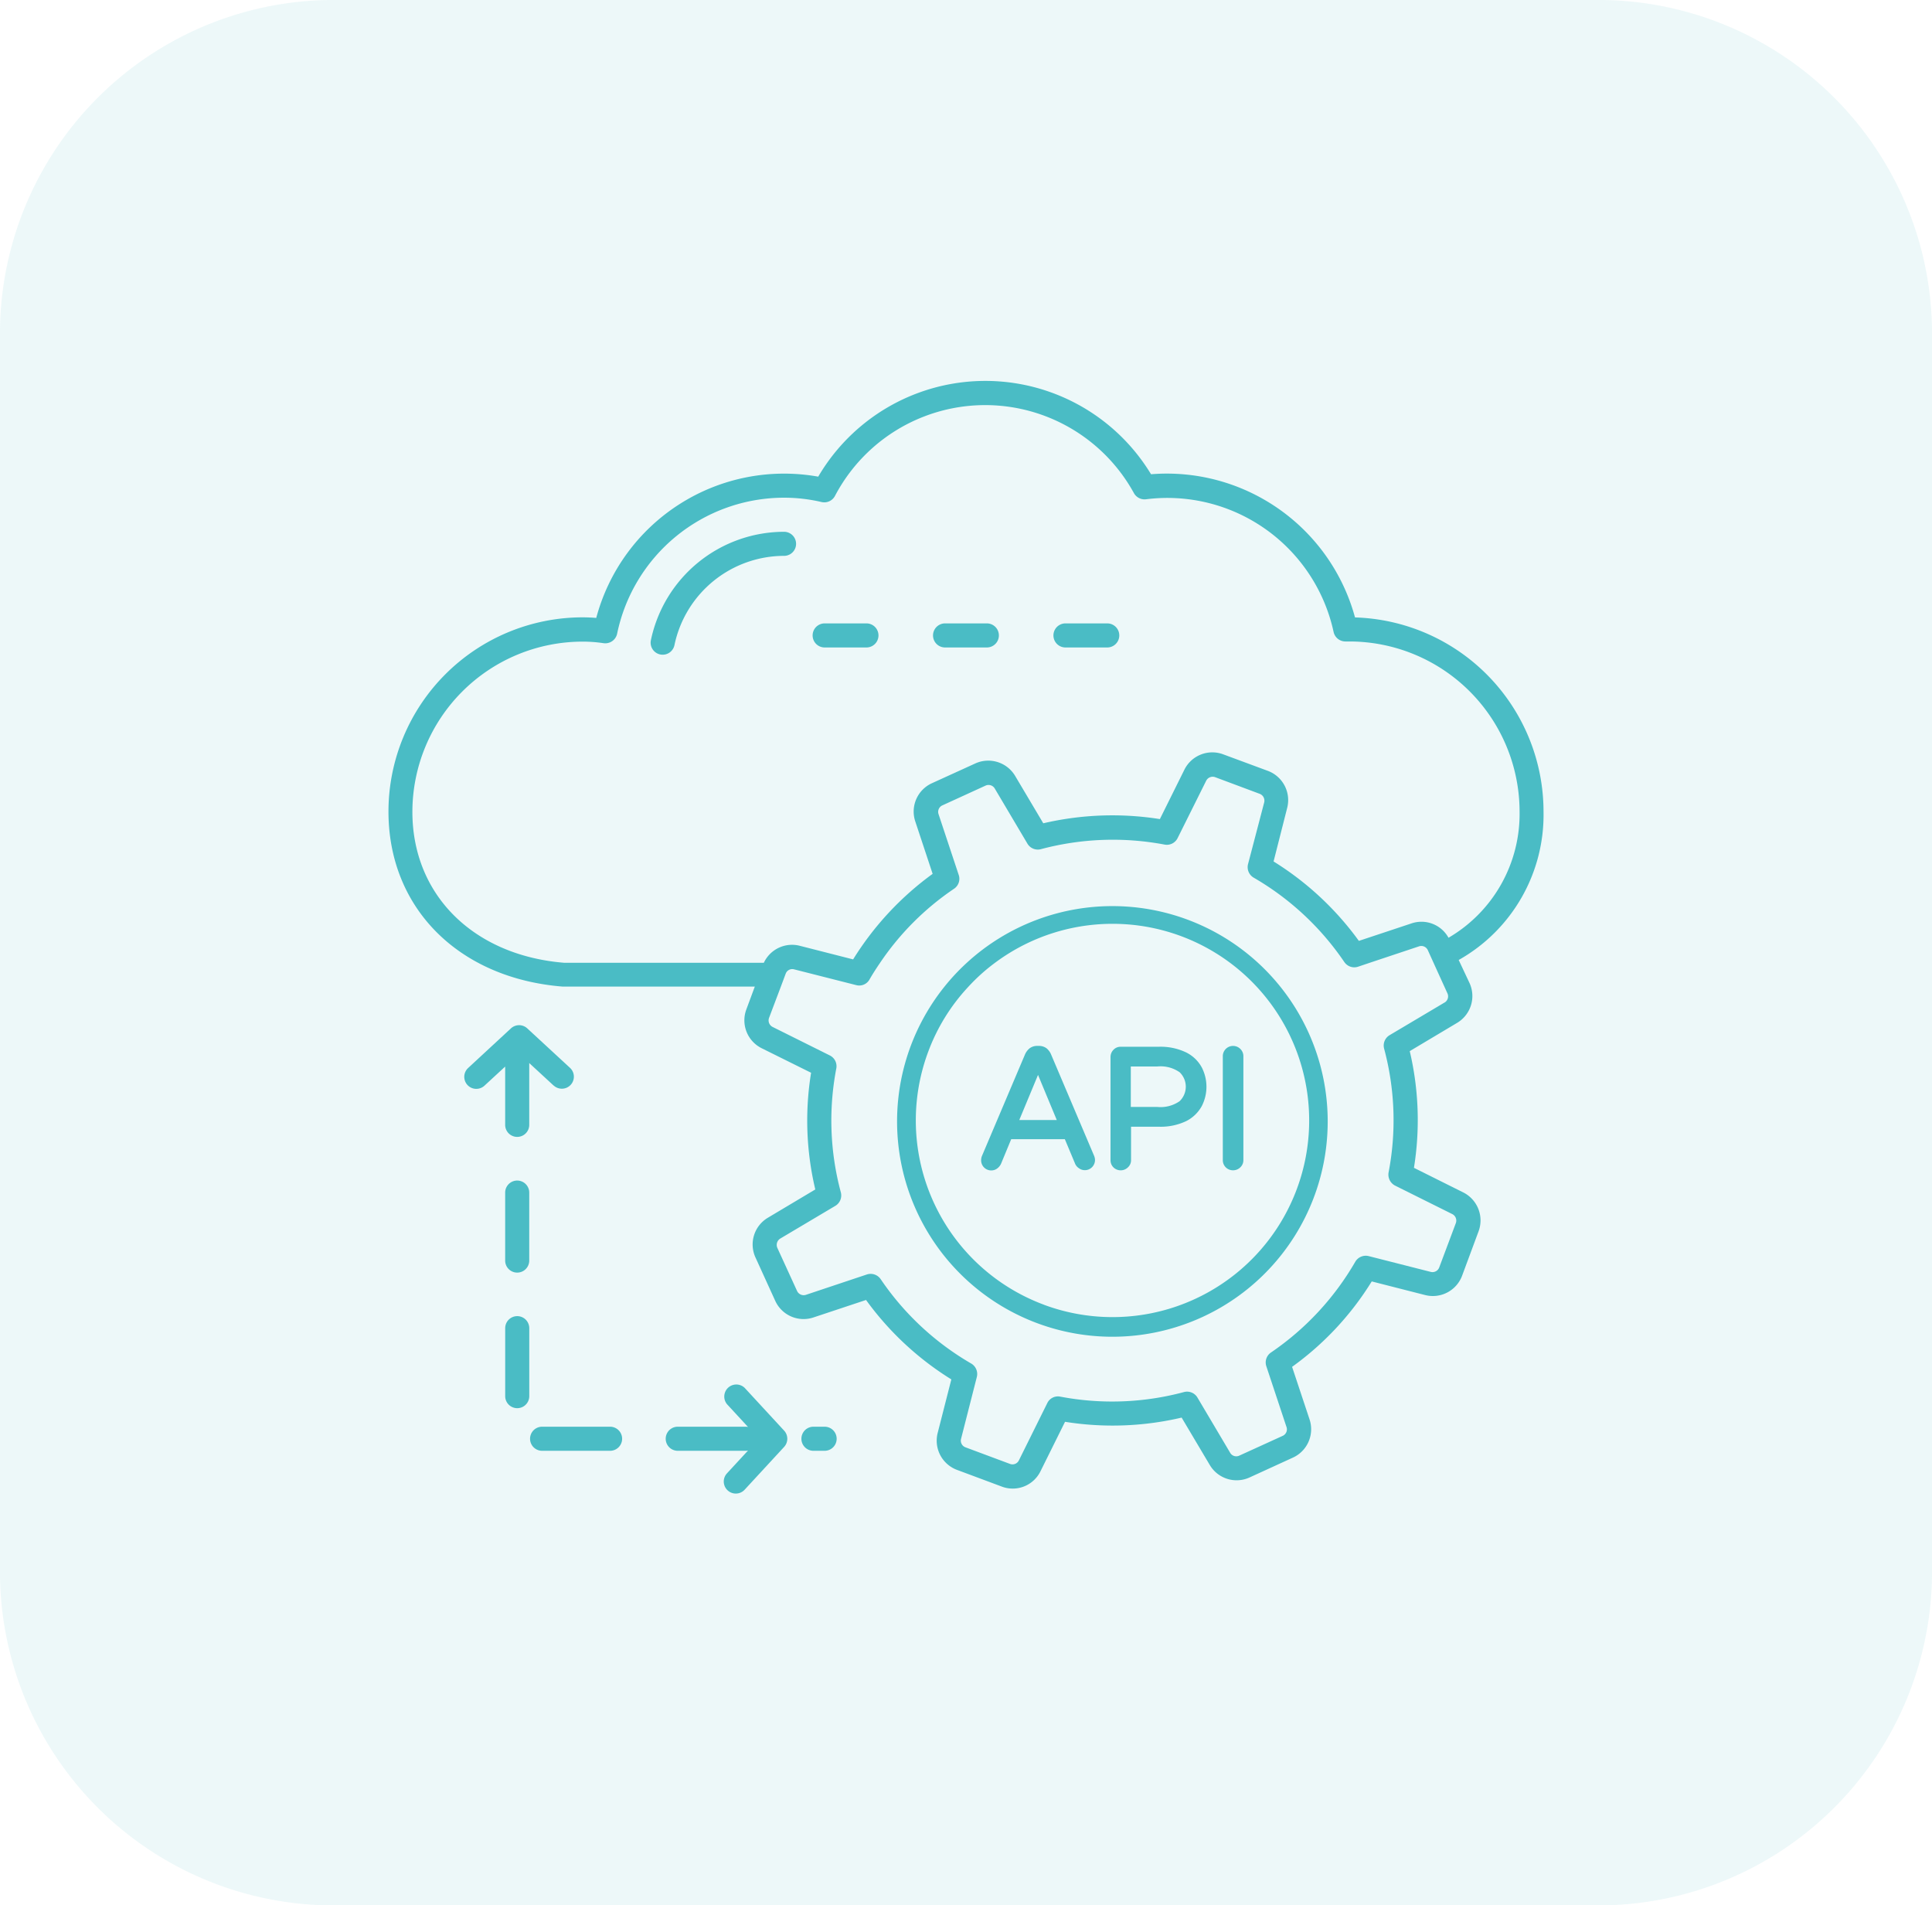 <svg xmlns="http://www.w3.org/2000/svg" width="62.515" height="61.652" viewBox="0 0 62.515 61.652">
  <g id="Group_5917" data-name="Group 5917" transform="translate(-1070.02 -7894.188)">
    <path id="Path_6500" data-name="Path 6500" d="M10.968,0h40.58A10.8,10.8,0,0,1,62.515,10.63V51.022a10.8,10.8,0,0,1-10.968,10.63H10.968A10.8,10.8,0,0,1,0,51.022V10.63A10.8,10.8,0,0,1,10.968,0Z" transform="translate(1070.02 7894.188)" fill="#4abcc5" opacity="0.1"/>
    <g id="api" transform="translate(1080.59 7902.75)">
      <path id="Path_6561" data-name="Path 6561" d="M39.375,17.7a6.29,6.29,0,0,0-6.1-6.284,6.309,6.309,0,0,0-6.6-4.633,6.269,6.269,0,0,0-10.769.078,6.291,6.291,0,0,0-7.183,4.571c-.148-.012-.3-.019-.444-.019A6.288,6.288,0,0,0,2,17.7c0,3.115,2.266,5.392,5.637,5.661h.031l6.186,0-.273.736a1.008,1.008,0,0,0,.494,1.258l1.6.794a9.643,9.643,0,0,0,.136,3.776l-1.534.915a1.006,1.006,0,0,0-.4,1.289l.638,1.4a1.007,1.007,0,0,0,1.238.537l1.7-.565a9.761,9.761,0,0,0,2.76,2.57l-.44,1.725A1.008,1.008,0,0,0,20.4,39l1.44.537a1,1,0,0,0,1.258-.494l.794-1.6a9.768,9.768,0,0,0,3.773-.136l.911,1.534a1.008,1.008,0,0,0,1.293.4l1.394-.638a1.009,1.009,0,0,0,.541-1.238l-.565-1.7a9.642,9.642,0,0,0,2.577-2.764l1.725.44a1.01,1.01,0,0,0,1.2-.627l.533-1.437a1.014,1.014,0,0,0-.5-1.258l-1.592-.794a9.718,9.718,0,0,0-.136-3.776l1.534-.915a1.01,1.01,0,0,0,.4-1.289L36.63,22.5A5.39,5.39,0,0,0,39.375,17.7Zm-3.2,6.175-1.783,1.059a.39.39,0,0,0-.175.436,8.933,8.933,0,0,1,.144,4.006.4.4,0,0,0,.21.424l1.853.923a.235.235,0,0,1,.113.292L36,32.448a.232.232,0,0,1-.276.144l-2.005-.51a.393.393,0,0,0-.436.183A8.986,8.986,0,0,1,30.557,35.2a.388.388,0,0,0-.152.444l.654,1.97a.23.23,0,0,1-.125.284l-1.4.638a.228.228,0,0,1-.3-.093l-1.059-1.787a.39.39,0,0,0-.436-.175,8.967,8.967,0,0,1-4,.148.382.382,0,0,0-.42.206L22.4,38.689a.23.23,0,0,1-.288.117l-1.44-.537a.23.23,0,0,1-.144-.276l.51-2a.393.393,0,0,0-.183-.436,8.966,8.966,0,0,1-2.928-2.729.394.394,0,0,0-.448-.152l-1.97.658a.235.235,0,0,1-.288-.125l-.638-1.394a.241.241,0,0,1,.093-.3l1.783-1.059a.393.393,0,0,0,.179-.436,8.934,8.934,0,0,1-.148-4.006.389.389,0,0,0-.206-.424l-1.853-.923a.237.237,0,0,1-.117-.292l.378-1,.16-.428a.226.226,0,0,1,.273-.144l2.009.51a.38.38,0,0,0,.432-.183c.105-.183.218-.358.335-.529a8.87,8.87,0,0,1,2.4-2.406.388.388,0,0,0,.152-.444l-.654-1.97a.23.23,0,0,1,.125-.284l1.394-.638a.233.233,0,0,1,.3.093l1.059,1.787a.39.39,0,0,0,.436.175,9.023,9.023,0,0,1,4-.148.389.389,0,0,0,.42-.206l.927-1.861a.235.235,0,0,1,.292-.113l1.437.537a.236.236,0,0,1,.148.276L29.813,19.4a.393.393,0,0,0,.183.436,8.978,8.978,0,0,1,2.932,2.729.34.34,0,0,0,.031.039.388.388,0,0,0,.417.113l.428-.144,1.542-.514a.229.229,0,0,1,.257.078.161.161,0,0,1,.027.043l.3.662.335.736a.233.233,0,0,1-.093.3Zm.125-2.095a1,1,0,0,0-1.2-.463l-1.7.565a9.761,9.761,0,0,0-2.76-2.57l.44-1.732a1.01,1.01,0,0,0-.627-1.2l-1.44-.533a1.008,1.008,0,0,0-1.258.494l-.794,1.6a9.845,9.845,0,0,0-3.773.136l-.911-1.534a1.012,1.012,0,0,0-1.293-.4l-1.4.638a1.007,1.007,0,0,0-.537,1.238l.561,1.694a9.8,9.8,0,0,0-2.573,2.768l-1.725-.44a1.007,1.007,0,0,0-1.164.549l-6.467,0c-2.935-.241-4.905-2.2-4.905-4.882a5.512,5.512,0,0,1,5.5-5.509,4.524,4.524,0,0,1,.689.051.392.392,0,0,0,.436-.308,5.521,5.521,0,0,1,5.392-4.4,5.328,5.328,0,0,1,1.222.14.39.39,0,0,0,.436-.2,5.49,5.49,0,0,1,9.671-.09.394.394,0,0,0,.4.2,5.505,5.505,0,0,1,6.062,4.294.391.391,0,0,0,.382.308h.128A5.512,5.512,0,0,1,38.6,17.7,4.639,4.639,0,0,1,36.3,21.781Z" fill="#4abcc5"/>
      <path id="Path_6562" data-name="Path 6562" d="M28.1,16.3a4.411,4.411,0,0,0-4.309,3.51.389.389,0,1,0,.763.156A3.629,3.629,0,0,1,28.1,17.079a.389.389,0,1,0,0-.779Zm5.91,13.949a6.869,6.869,0,0,0-.724.775,6.967,6.967,0,1,0,.724-.775Zm2.5,11.061a6.361,6.361,0,0,1-3.745-8.187,6.259,6.259,0,0,1,1.293-2.095,6.056,6.056,0,0,1,.864-.779A6.363,6.363,0,1,1,36.507,41.31Z" transform="translate(-13.3 -7.655)" fill="#4abcc5"/>
      <path id="Path_6563" data-name="Path 6563" d="M27.3,37.858a.52.52,0,0,0-.144-.195.413.413,0,0,0-.249-.078h-.055a.4.4,0,0,0-.245.078.529.529,0,0,0-.148.195l-1.39,3.278a.37.37,0,0,0-.031.144.327.327,0,0,0,.514.276.407.407,0,0,0,.128-.152l.331-.8h1.736l.335.8a.327.327,0,0,0,.128.144.31.31,0,0,0,.183.058.323.323,0,0,0,.237-.1.33.33,0,0,0,.093-.234.385.385,0,0,0-.035-.144L27.3,37.858Zm-1.028,2.126.607-1.46.607,1.46Zm5.4-2.188a1.914,1.914,0,0,0-.888-.183H29.555a.314.314,0,0,0-.237.1.332.332,0,0,0-.093.237V41.28a.323.323,0,0,0,.093.234.334.334,0,0,0,.471,0,.309.309,0,0,0,.1-.234V40.2h.9a1.914,1.914,0,0,0,.888-.183,1.183,1.183,0,0,0,.5-.483,1.37,1.37,0,0,0,0-1.254A1.161,1.161,0,0,0,31.68,37.8Zm-.21,1.577a1.079,1.079,0,0,1-.724.187h-.857V38.251h.857a1.079,1.079,0,0,1,.724.187.649.649,0,0,1,0,.934Zm1.963-1.69a.332.332,0,0,0-.567.237v3.36a.327.327,0,0,0,.33.33.33.33,0,0,0,.236-.095.317.317,0,0,0,.1-.236v-3.36a.325.325,0,0,0-.1-.237h0ZM21.328,23.914H19.975a.389.389,0,1,0,0,.779h1.352a.389.389,0,0,0,0-.779Zm3.9,0H23.871a.389.389,0,1,0,0,.779h1.352a.389.389,0,0,0,0-.779Zm3.9,0H27.767a.389.389,0,0,0,0,.779h1.352a.389.389,0,0,0,0-.779ZM10.026,41.942a.39.39,0,0,0-.389.389v2.2a.389.389,0,1,0,.779,0v-2.2A.39.39,0,0,0,10.026,41.942Zm3.006,7.965h-2.2a.389.389,0,1,0,0,.779h2.2a.389.389,0,0,0,0-.779Zm6.942,0h-.362a.389.389,0,1,0,0,.779h.362a.389.389,0,1,0,0-.779Zm-9.947-3.578a.39.39,0,0,0-.389.389v2.2a.389.389,0,1,0,.779,0v-2.2A.39.39,0,0,0,10.026,46.329Zm1.18-7.462a.389.389,0,1,0,.528-.572l-1.383-1.277a.389.389,0,0,0-.528,0L8.439,38.3a.389.389,0,0,0,.528.572l.67-.618v1.886a.389.389,0,0,0,.779,0v-2l.791.73Zm6.179,9.782a.39.39,0,0,0-.572.528l.681.738h0a.431.431,0,0,0-.074-.008h-2.2a.389.389,0,1,0,0,.779h2.2a.431.431,0,0,0,.074-.008h0l-.681.738a.389.389,0,1,0,.572.529l1.277-1.384a.389.389,0,0,0,0-.528Z" transform="translate(-3.861 -12.305)" fill="#4abcc5"/>
    </g>
  </g>
</svg>
